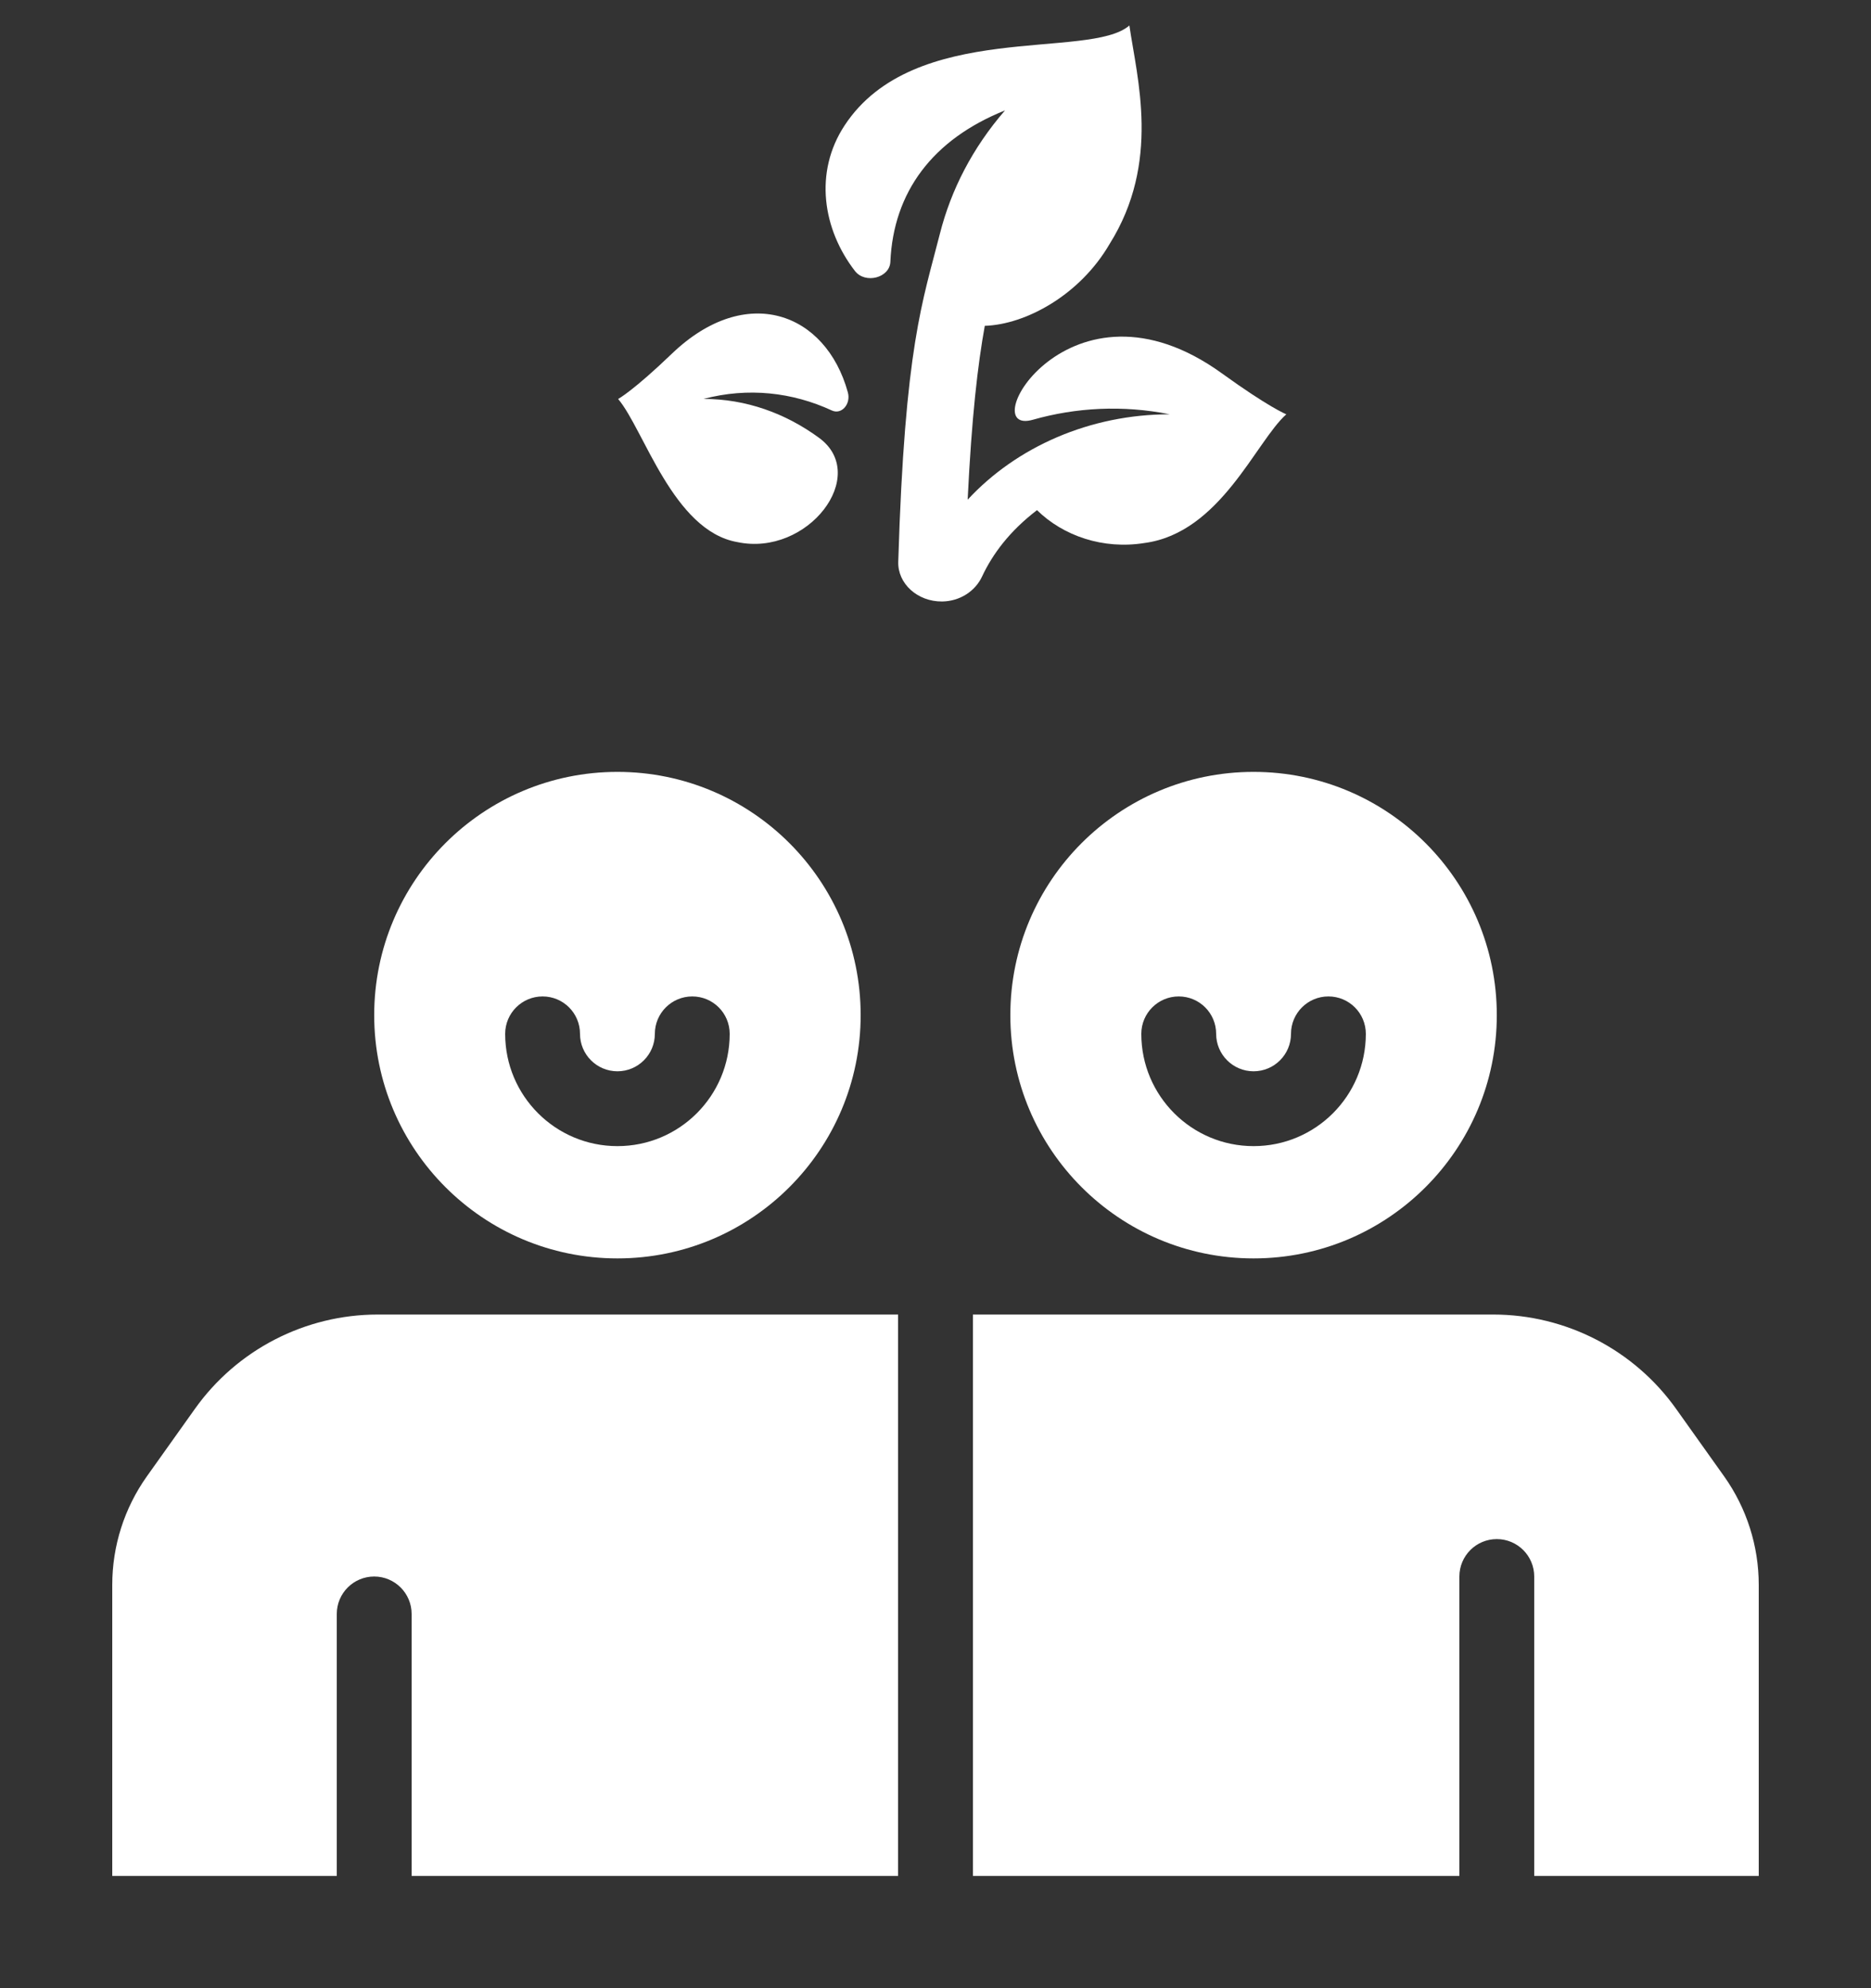 <svg width="32" height="34" viewBox="0 0 32 34" fill="none" xmlns="http://www.w3.org/2000/svg">
<rect x="0" y="0" width="32" height="34" fill="#333333" stroke="none"/>
<path d="M14.228 7.02C14.394 7.096 14.556 6.909 14.501 6.71C14.125 5.343 12.762 4.833 11.495 6.045C10.829 6.684 10.579 6.819 10.572 6.823C11.011 7.34 11.513 9.077 12.609 9.27C13.815 9.527 14.883 8.128 14.009 7.488C13.435 7.067 12.758 6.822 12.033 6.822C12.793 6.621 13.552 6.707 14.228 7.02Z" fill="white"/>
<path d="M20.9 6.386C18.295 4.503 16.634 7.473 17.666 7.178C18.4 6.969 19.202 6.924 20.006 7.085C18.643 7.085 17.387 7.641 16.55 8.545C16.619 7.124 16.723 6.234 16.843 5.572C17.539 5.55 18.467 5.05 18.976 4.175C19.855 2.776 19.447 1.341 19.316 0.436C18.63 1.031 15.632 0.334 14.444 2.147C13.919 2.947 14.071 3.922 14.623 4.635C14.798 4.86 15.216 4.752 15.228 4.478C15.28 3.287 15.946 2.386 17.189 1.888C16.631 2.531 16.265 3.25 16.076 3.994C15.782 5.153 15.475 5.913 15.363 9.606C15.351 9.98 15.692 10.29 16.113 10.286C16.418 10.282 16.679 10.11 16.796 9.86C16.974 9.479 17.264 9.085 17.736 8.724C18.185 9.165 18.868 9.4 19.574 9.286C20.873 9.114 21.479 7.548 22 7.085C21.992 7.082 21.694 6.96 20.9 6.386Z" fill="white"/>
<path fill-rule="evenodd" clip-rule="evenodd" d="M10.56 21.52C12.858 21.52 14.72 19.657 14.72 17.36C14.72 15.062 12.858 13.2 10.56 13.2C8.263 13.2 6.4 15.062 6.4 17.36C6.4 19.657 8.263 21.52 10.56 21.52ZM9.92 17.68C9.92 17.326 9.634 17.04 9.28 17.04C8.927 17.04 8.64 17.326 8.64 17.68C8.64 18.74 9.5 19.6 10.56 19.6C11.621 19.6 12.48 18.74 12.48 17.68C12.48 17.326 12.194 17.04 11.84 17.04C11.487 17.04 11.2 17.326 11.2 17.68C11.2 18.033 10.914 18.32 10.56 18.32C10.207 18.32 9.92 18.033 9.92 17.68Z" fill="white"/>
<path d="M2.512 25.247C2.127 25.789 1.92 26.437 1.92 27.102V32.08H5.76V27.6C5.76 27.247 6.046 26.96 6.4 26.96C6.753 26.96 7.04 27.247 7.04 27.6V32.08H15.36V22.48H6.461C5.218 22.48 4.052 23.082 3.332 24.095L2.512 25.247Z" fill="white"/>
<path d="M16.64 22.48V32.08H24.96V26.96C24.96 26.607 25.246 26.32 25.6 26.32C25.953 26.32 26.24 26.607 26.24 26.96V32.08H30.08V27.102C30.08 26.437 29.873 25.789 29.488 25.247L28.668 24.095C27.948 23.082 26.781 22.48 25.538 22.48H16.64Z" fill="white"/>
<path fill-rule="evenodd" clip-rule="evenodd" d="M25.6 17.36C25.6 19.657 23.738 21.52 21.44 21.52C19.143 21.52 17.28 19.657 17.28 17.36C17.28 15.062 19.143 13.2 21.44 13.2C23.738 13.2 25.6 15.062 25.6 17.36ZM20.16 17.04C20.514 17.04 20.8 17.326 20.8 17.68C20.8 18.033 21.087 18.32 21.44 18.32C21.794 18.32 22.08 18.033 22.08 17.68C22.08 17.326 22.367 17.04 22.72 17.04C23.074 17.04 23.36 17.326 23.36 17.68C23.36 18.74 22.501 19.6 21.44 19.6C20.38 19.6 19.52 18.74 19.52 17.68C19.52 17.326 19.807 17.04 20.16 17.04Z" fill="white"/>
</svg>
